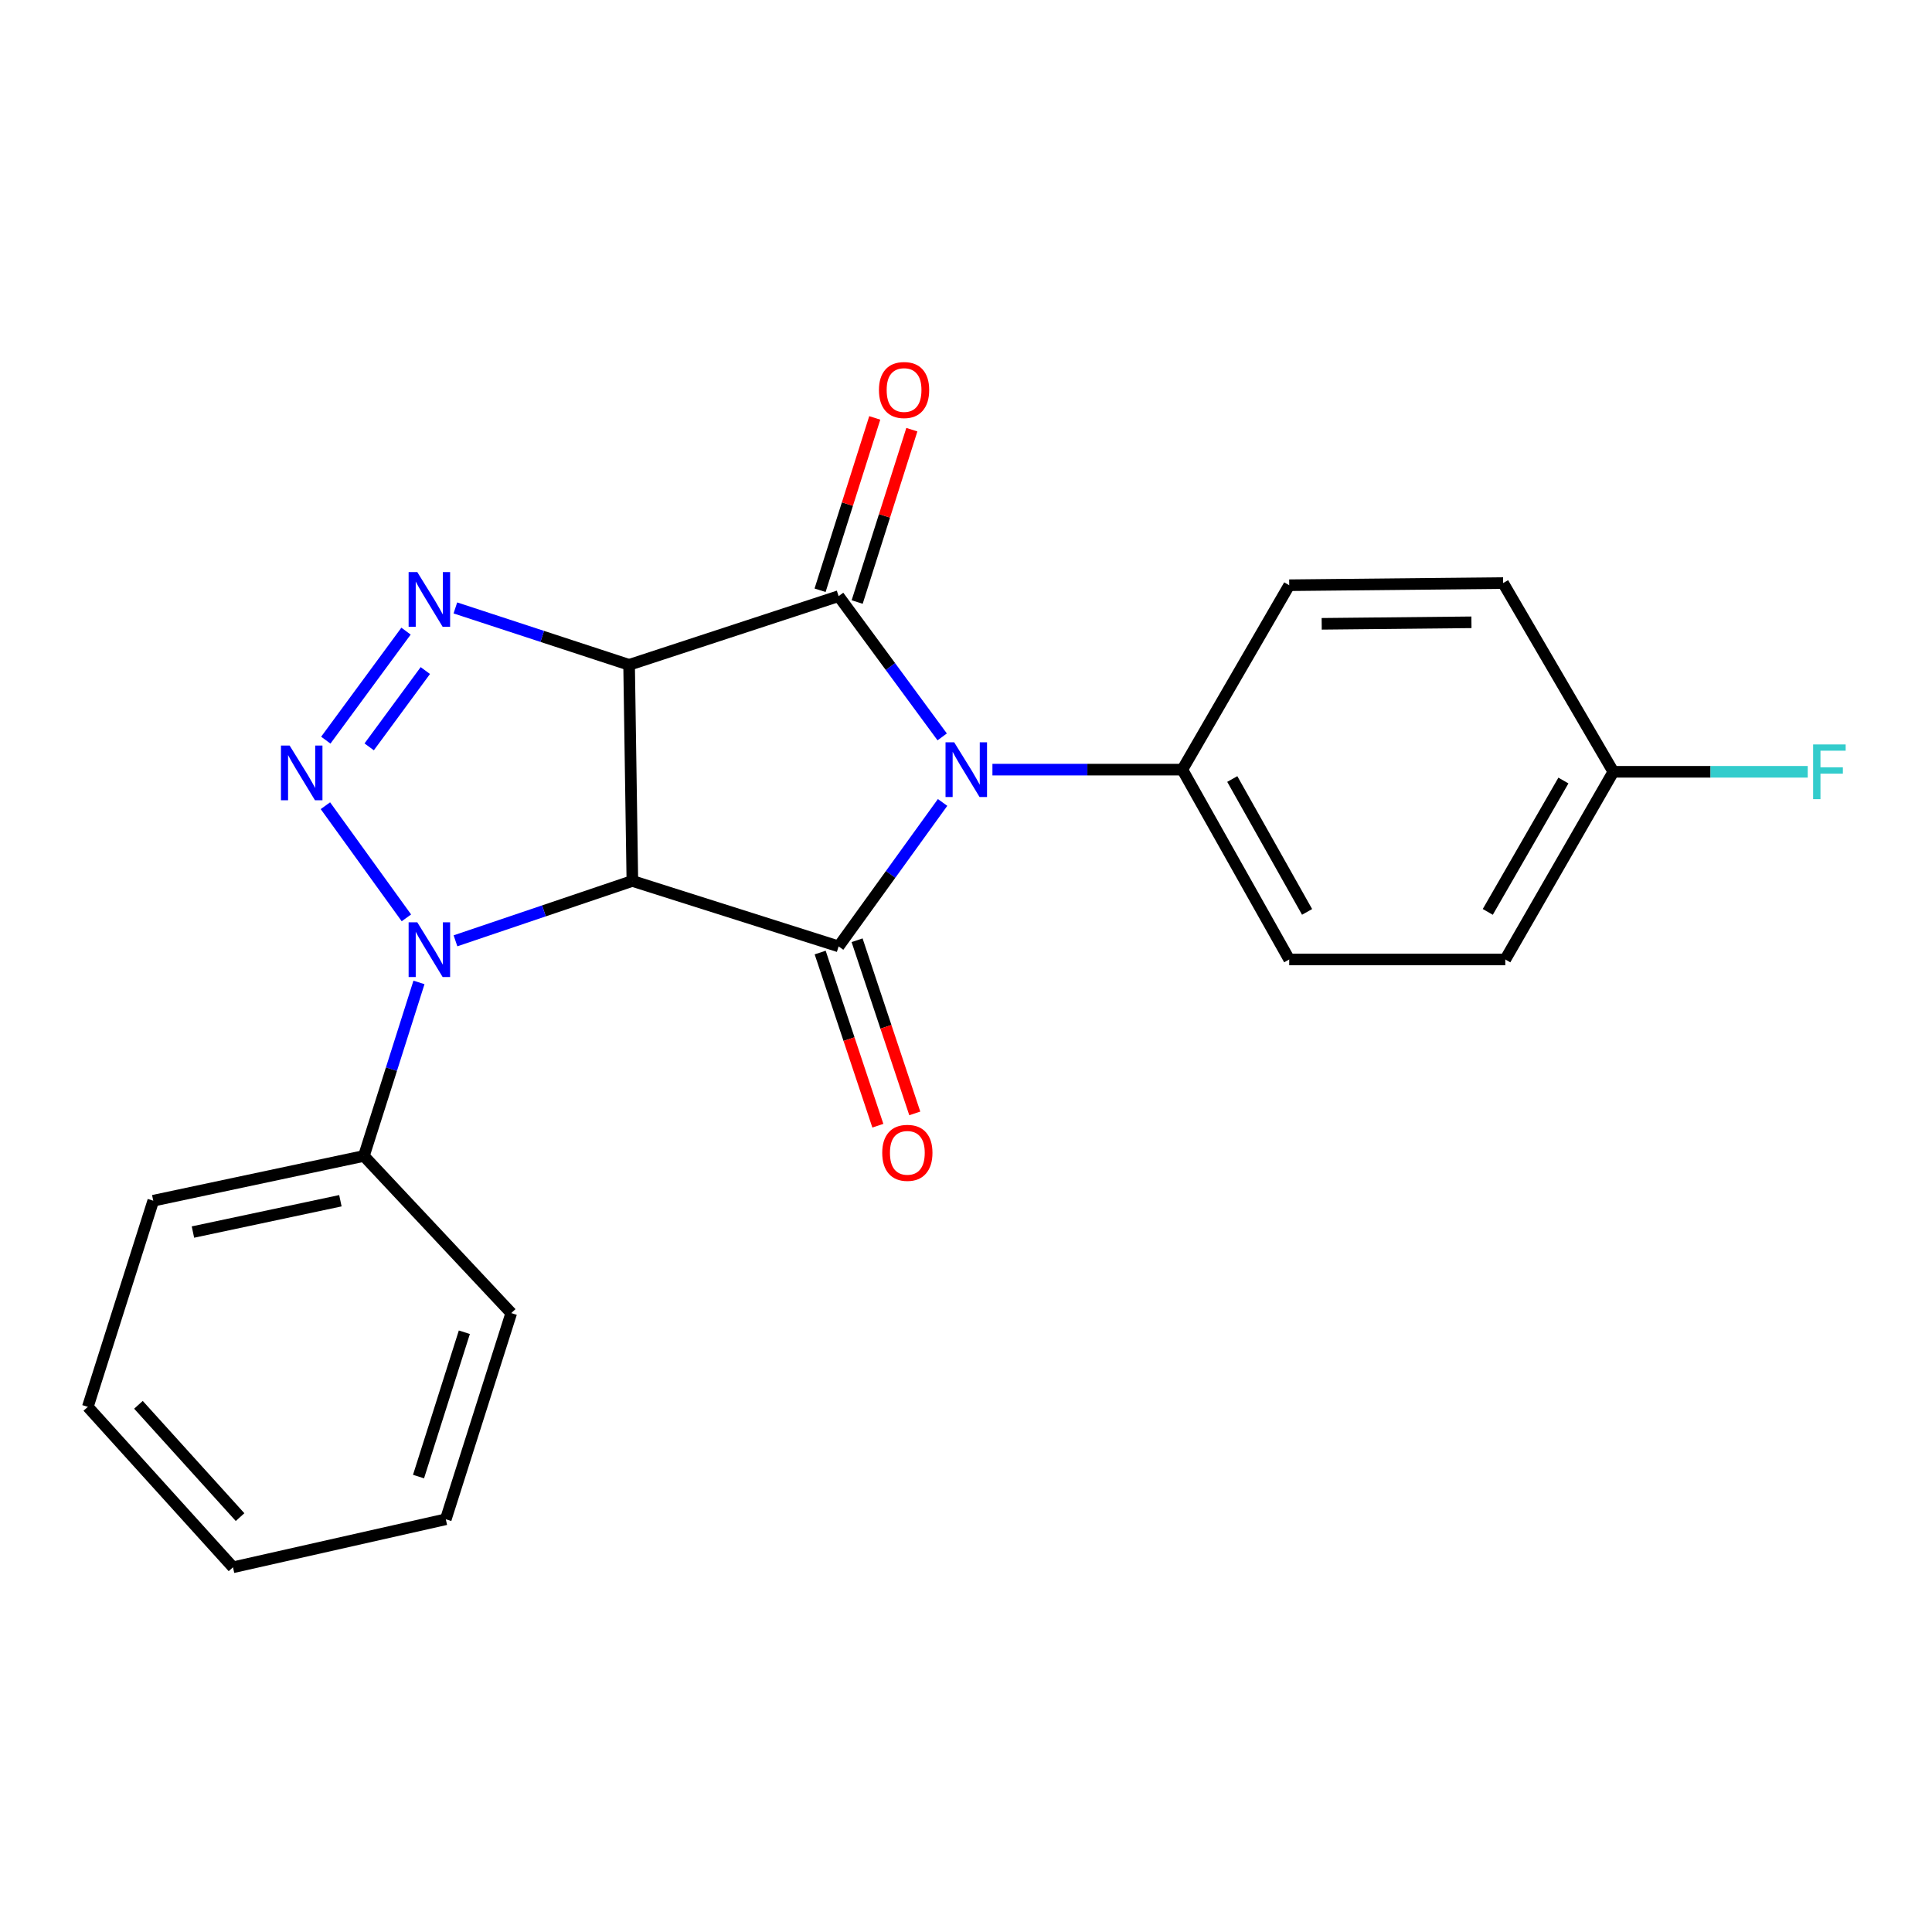 <?xml version='1.0' encoding='iso-8859-1'?>
<svg version='1.1' baseProfile='full'
              xmlns='http://www.w3.org/2000/svg'
                      xmlns:rdkit='http://www.rdkit.org/xml'
                      xmlns:xlink='http://www.w3.org/1999/xlink'
                  xml:space='preserve'
width='1000px' height='1000px' viewBox='0 0 1000 1000'>
<!-- END OF HEADER -->
<rect style='opacity:1.0;fill:#FFFFFF;stroke:none' width='1000' height='1000' x='0' y='0'> </rect>
<path class='bond-0' d='M 325.621,344.125 L 327.31,455.976' style='fill:none;fill-rule:evenodd;stroke:#000000;stroke-width:6px;stroke-linecap:butt;stroke-linejoin:miter;stroke-opacity:1' />
<path class='bond-2' d='M 325.621,344.125 L 434.071,308.564' style='fill:none;fill-rule:evenodd;stroke:#000000;stroke-width:6px;stroke-linecap:butt;stroke-linejoin:miter;stroke-opacity:1' />
<path class='bond-6' d='M 325.621,344.125 L 280.66,329.394' style='fill:none;fill-rule:evenodd;stroke:#000000;stroke-width:6px;stroke-linecap:butt;stroke-linejoin:miter;stroke-opacity:1' />
<path class='bond-6' d='M 280.66,329.394 L 235.699,314.663' style='fill:none;fill-rule:evenodd;stroke:#0000FF;stroke-width:6px;stroke-linecap:butt;stroke-linejoin:miter;stroke-opacity:1' />
<path class='bond-3' d='M 327.31,455.976 L 434.071,489.847' style='fill:none;fill-rule:evenodd;stroke:#000000;stroke-width:6px;stroke-linecap:butt;stroke-linejoin:miter;stroke-opacity:1' />
<path class='bond-5' d='M 327.31,455.976 L 281.531,471.47' style='fill:none;fill-rule:evenodd;stroke:#000000;stroke-width:6px;stroke-linecap:butt;stroke-linejoin:miter;stroke-opacity:1' />
<path class='bond-5' d='M 281.531,471.47 L 235.753,486.963' style='fill:none;fill-rule:evenodd;stroke:#0000FF;stroke-width:6px;stroke-linecap:butt;stroke-linejoin:miter;stroke-opacity:1' />
<path class='bond-1' d='M 487.675,381.414 L 460.873,344.989' style='fill:none;fill-rule:evenodd;stroke:#0000FF;stroke-width:6px;stroke-linecap:butt;stroke-linejoin:miter;stroke-opacity:1' />
<path class='bond-1' d='M 460.873,344.989 L 434.071,308.564' style='fill:none;fill-rule:evenodd;stroke:#000000;stroke-width:6px;stroke-linecap:butt;stroke-linejoin:miter;stroke-opacity:1' />
<path class='bond-7' d='M 513.681,398.361 L 562.828,398.361' style='fill:none;fill-rule:evenodd;stroke:#0000FF;stroke-width:6px;stroke-linecap:butt;stroke-linejoin:miter;stroke-opacity:1' />
<path class='bond-7' d='M 562.828,398.361 L 611.975,398.361' style='fill:none;fill-rule:evenodd;stroke:#000000;stroke-width:6px;stroke-linecap:butt;stroke-linejoin:miter;stroke-opacity:1' />
<path class='bond-23' d='M 487.881,415.342 L 460.976,452.595' style='fill:none;fill-rule:evenodd;stroke:#0000FF;stroke-width:6px;stroke-linecap:butt;stroke-linejoin:miter;stroke-opacity:1' />
<path class='bond-23' d='M 460.976,452.595 L 434.071,489.847' style='fill:none;fill-rule:evenodd;stroke:#000000;stroke-width:6px;stroke-linecap:butt;stroke-linejoin:miter;stroke-opacity:1' />
<path class='bond-9' d='M 443.67,311.609 L 457.82,267.004' style='fill:none;fill-rule:evenodd;stroke:#000000;stroke-width:6px;stroke-linecap:butt;stroke-linejoin:miter;stroke-opacity:1' />
<path class='bond-9' d='M 457.82,267.004 L 471.97,222.398' style='fill:none;fill-rule:evenodd;stroke:#FF0000;stroke-width:6px;stroke-linecap:butt;stroke-linejoin:miter;stroke-opacity:1' />
<path class='bond-9' d='M 424.471,305.519 L 438.621,260.913' style='fill:none;fill-rule:evenodd;stroke:#000000;stroke-width:6px;stroke-linecap:butt;stroke-linejoin:miter;stroke-opacity:1' />
<path class='bond-9' d='M 438.621,260.913 L 452.772,216.308' style='fill:none;fill-rule:evenodd;stroke:#FF0000;stroke-width:6px;stroke-linecap:butt;stroke-linejoin:miter;stroke-opacity:1' />
<path class='bond-8' d='M 424.516,493.03 L 439.448,537.849' style='fill:none;fill-rule:evenodd;stroke:#000000;stroke-width:6px;stroke-linecap:butt;stroke-linejoin:miter;stroke-opacity:1' />
<path class='bond-8' d='M 439.448,537.849 L 454.38,582.668' style='fill:none;fill-rule:evenodd;stroke:#FF0000;stroke-width:6px;stroke-linecap:butt;stroke-linejoin:miter;stroke-opacity:1' />
<path class='bond-8' d='M 443.625,486.664 L 458.557,531.483' style='fill:none;fill-rule:evenodd;stroke:#000000;stroke-width:6px;stroke-linecap:butt;stroke-linejoin:miter;stroke-opacity:1' />
<path class='bond-8' d='M 458.557,531.483 L 473.489,576.302' style='fill:none;fill-rule:evenodd;stroke:#FF0000;stroke-width:6px;stroke-linecap:butt;stroke-linejoin:miter;stroke-opacity:1' />
<path class='bond-4' d='M 168.635,383.103 L 210.156,326.675' style='fill:none;fill-rule:evenodd;stroke:#0000FF;stroke-width:6px;stroke-linecap:butt;stroke-linejoin:miter;stroke-opacity:1' />
<path class='bond-4' d='M 191.086,386.576 L 220.151,347.076' style='fill:none;fill-rule:evenodd;stroke:#0000FF;stroke-width:6px;stroke-linecap:butt;stroke-linejoin:miter;stroke-opacity:1' />
<path class='bond-22' d='M 168.429,417.032 L 210.353,475.079' style='fill:none;fill-rule:evenodd;stroke:#0000FF;stroke-width:6px;stroke-linecap:butt;stroke-linejoin:miter;stroke-opacity:1' />
<path class='bond-10' d='M 216.858,508.498 L 202.608,553.409' style='fill:none;fill-rule:evenodd;stroke:#0000FF;stroke-width:6px;stroke-linecap:butt;stroke-linejoin:miter;stroke-opacity:1' />
<path class='bond-10' d='M 202.608,553.409 L 188.357,598.32' style='fill:none;fill-rule:evenodd;stroke:#000000;stroke-width:6px;stroke-linecap:butt;stroke-linejoin:miter;stroke-opacity:1' />
<path class='bond-11' d='M 611.975,398.361 L 667.296,496.617' style='fill:none;fill-rule:evenodd;stroke:#000000;stroke-width:6px;stroke-linecap:butt;stroke-linejoin:miter;stroke-opacity:1' />
<path class='bond-11' d='M 637.823,403.218 L 676.549,471.997' style='fill:none;fill-rule:evenodd;stroke:#000000;stroke-width:6px;stroke-linecap:butt;stroke-linejoin:miter;stroke-opacity:1' />
<path class='bond-12' d='M 611.975,398.361 L 667.296,302.913' style='fill:none;fill-rule:evenodd;stroke:#000000;stroke-width:6px;stroke-linecap:butt;stroke-linejoin:miter;stroke-opacity:1' />
<path class='bond-17' d='M 188.357,598.32 L 79.326,621.482' style='fill:none;fill-rule:evenodd;stroke:#000000;stroke-width:6px;stroke-linecap:butt;stroke-linejoin:miter;stroke-opacity:1' />
<path class='bond-17' d='M 176.188,621.496 L 99.866,637.709' style='fill:none;fill-rule:evenodd;stroke:#000000;stroke-width:6px;stroke-linecap:butt;stroke-linejoin:miter;stroke-opacity:1' />
<path class='bond-18' d='M 188.357,598.32 L 264.626,679.657' style='fill:none;fill-rule:evenodd;stroke:#000000;stroke-width:6px;stroke-linecap:butt;stroke-linejoin:miter;stroke-opacity:1' />
<path class='bond-14' d='M 667.296,496.617 L 779.136,496.617' style='fill:none;fill-rule:evenodd;stroke:#000000;stroke-width:6px;stroke-linecap:butt;stroke-linejoin:miter;stroke-opacity:1' />
<path class='bond-15' d='M 667.296,302.913 L 778.017,301.794' style='fill:none;fill-rule:evenodd;stroke:#000000;stroke-width:6px;stroke-linecap:butt;stroke-linejoin:miter;stroke-opacity:1' />
<path class='bond-15' d='M 684.108,322.886 L 761.613,322.102' style='fill:none;fill-rule:evenodd;stroke:#000000;stroke-width:6px;stroke-linecap:butt;stroke-linejoin:miter;stroke-opacity:1' />
<path class='bond-13' d='M 835.062,399.48 L 778.017,301.794' style='fill:none;fill-rule:evenodd;stroke:#000000;stroke-width:6px;stroke-linecap:butt;stroke-linejoin:miter;stroke-opacity:1' />
<path class='bond-16' d='M 835.062,399.48 L 885.369,399.48' style='fill:none;fill-rule:evenodd;stroke:#000000;stroke-width:6px;stroke-linecap:butt;stroke-linejoin:miter;stroke-opacity:1' />
<path class='bond-16' d='M 885.369,399.48 L 935.676,399.48' style='fill:none;fill-rule:evenodd;stroke:#33CCCC;stroke-width:6px;stroke-linecap:butt;stroke-linejoin:miter;stroke-opacity:1' />
<path class='bond-24' d='M 835.062,399.48 L 779.136,496.617' style='fill:none;fill-rule:evenodd;stroke:#000000;stroke-width:6px;stroke-linecap:butt;stroke-linejoin:miter;stroke-opacity:1' />
<path class='bond-24' d='M 809.218,404.001 L 770.07,471.997' style='fill:none;fill-rule:evenodd;stroke:#000000;stroke-width:6px;stroke-linecap:butt;stroke-linejoin:miter;stroke-opacity:1' />
<path class='bond-20' d='M 79.326,621.482 L 45.455,728.186' style='fill:none;fill-rule:evenodd;stroke:#000000;stroke-width:6px;stroke-linecap:butt;stroke-linejoin:miter;stroke-opacity:1' />
<path class='bond-19' d='M 264.626,679.657 L 230.744,786.373' style='fill:none;fill-rule:evenodd;stroke:#000000;stroke-width:6px;stroke-linecap:butt;stroke-linejoin:miter;stroke-opacity:1' />
<path class='bond-19' d='M 240.347,689.569 L 216.629,764.27' style='fill:none;fill-rule:evenodd;stroke:#000000;stroke-width:6px;stroke-linecap:butt;stroke-linejoin:miter;stroke-opacity:1' />
<path class='bond-21' d='M 230.744,786.373 L 120.593,811.225' style='fill:none;fill-rule:evenodd;stroke:#000000;stroke-width:6px;stroke-linecap:butt;stroke-linejoin:miter;stroke-opacity:1' />
<path class='bond-25' d='M 45.455,728.186 L 120.593,811.225' style='fill:none;fill-rule:evenodd;stroke:#000000;stroke-width:6px;stroke-linecap:butt;stroke-linejoin:miter;stroke-opacity:1' />
<path class='bond-25' d='M 71.66,727.128 L 124.257,785.255' style='fill:none;fill-rule:evenodd;stroke:#000000;stroke-width:6px;stroke-linecap:butt;stroke-linejoin:miter;stroke-opacity:1' />
<path  class='atom-2' d='M 493.885 384.201
L 503.165 399.201
Q 504.085 400.681, 505.565 403.361
Q 507.045 406.041, 507.125 406.201
L 507.125 384.201
L 510.885 384.201
L 510.885 412.521
L 507.005 412.521
L 497.045 396.121
Q 495.885 394.201, 494.645 392.001
Q 493.445 389.801, 493.085 389.121
L 493.085 412.521
L 489.405 412.521
L 489.405 384.201
L 493.885 384.201
' fill='#0000FF'/>
<path  class='atom-5' d='M 149.905 385.89
L 159.185 400.89
Q 160.105 402.37, 161.585 405.05
Q 163.065 407.73, 163.145 407.89
L 163.145 385.89
L 166.905 385.89
L 166.905 414.21
L 163.025 414.21
L 153.065 397.81
Q 151.905 395.89, 150.665 393.69
Q 149.465 391.49, 149.105 390.81
L 149.105 414.21
L 145.425 414.21
L 145.425 385.89
L 149.905 385.89
' fill='#0000FF'/>
<path  class='atom-6' d='M 215.98 477.377
L 225.26 492.377
Q 226.18 493.857, 227.66 496.537
Q 229.14 499.217, 229.22 499.377
L 229.22 477.377
L 232.98 477.377
L 232.98 505.697
L 229.1 505.697
L 219.14 489.297
Q 217.98 487.377, 216.74 485.177
Q 215.54 482.977, 215.18 482.297
L 215.18 505.697
L 211.5 505.697
L 211.5 477.377
L 215.98 477.377
' fill='#0000FF'/>
<path  class='atom-7' d='M 215.98 296.094
L 225.26 311.094
Q 226.18 312.574, 227.66 315.254
Q 229.14 317.934, 229.22 318.094
L 229.22 296.094
L 232.98 296.094
L 232.98 324.414
L 229.1 324.414
L 219.14 308.014
Q 217.98 306.094, 216.74 303.894
Q 215.54 301.694, 215.18 301.014
L 215.18 324.414
L 211.5 324.414
L 211.5 296.094
L 215.98 296.094
' fill='#0000FF'/>
<path  class='atom-9' d='M 456.642 596.699
Q 456.642 589.899, 460.002 586.099
Q 463.362 582.299, 469.642 582.299
Q 475.922 582.299, 479.282 586.099
Q 482.642 589.899, 482.642 596.699
Q 482.642 603.579, 479.242 607.499
Q 475.842 611.379, 469.642 611.379
Q 463.402 611.379, 460.002 607.499
Q 456.642 603.619, 456.642 596.699
M 469.642 608.179
Q 473.962 608.179, 476.282 605.299
Q 478.642 602.379, 478.642 596.699
Q 478.642 591.139, 476.282 588.339
Q 473.962 585.499, 469.642 585.499
Q 465.322 585.499, 462.962 588.299
Q 460.642 591.099, 460.642 596.699
Q 460.642 602.419, 462.962 605.299
Q 465.322 608.179, 469.642 608.179
' fill='#FF0000'/>
<path  class='atom-10' d='M 454.942 201.873
Q 454.942 195.073, 458.302 191.273
Q 461.662 187.473, 467.942 187.473
Q 474.222 187.473, 477.582 191.273
Q 480.942 195.073, 480.942 201.873
Q 480.942 208.753, 477.542 212.673
Q 474.142 216.553, 467.942 216.553
Q 461.702 216.553, 458.302 212.673
Q 454.942 208.793, 454.942 201.873
M 467.942 213.353
Q 472.262 213.353, 474.582 210.473
Q 476.942 207.553, 476.942 201.873
Q 476.942 196.313, 474.582 193.513
Q 472.262 190.673, 467.942 190.673
Q 463.622 190.673, 461.262 193.473
Q 458.942 196.273, 458.942 201.873
Q 458.942 207.593, 461.262 210.473
Q 463.622 213.353, 467.942 213.353
' fill='#FF0000'/>
<path  class='atom-17' d='M 938.471 385.32
L 955.311 385.32
L 955.311 388.56
L 942.271 388.56
L 942.271 397.16
L 953.871 397.16
L 953.871 400.44
L 942.271 400.44
L 942.271 413.64
L 938.471 413.64
L 938.471 385.32
' fill='#33CCCC'/>
</svg>
